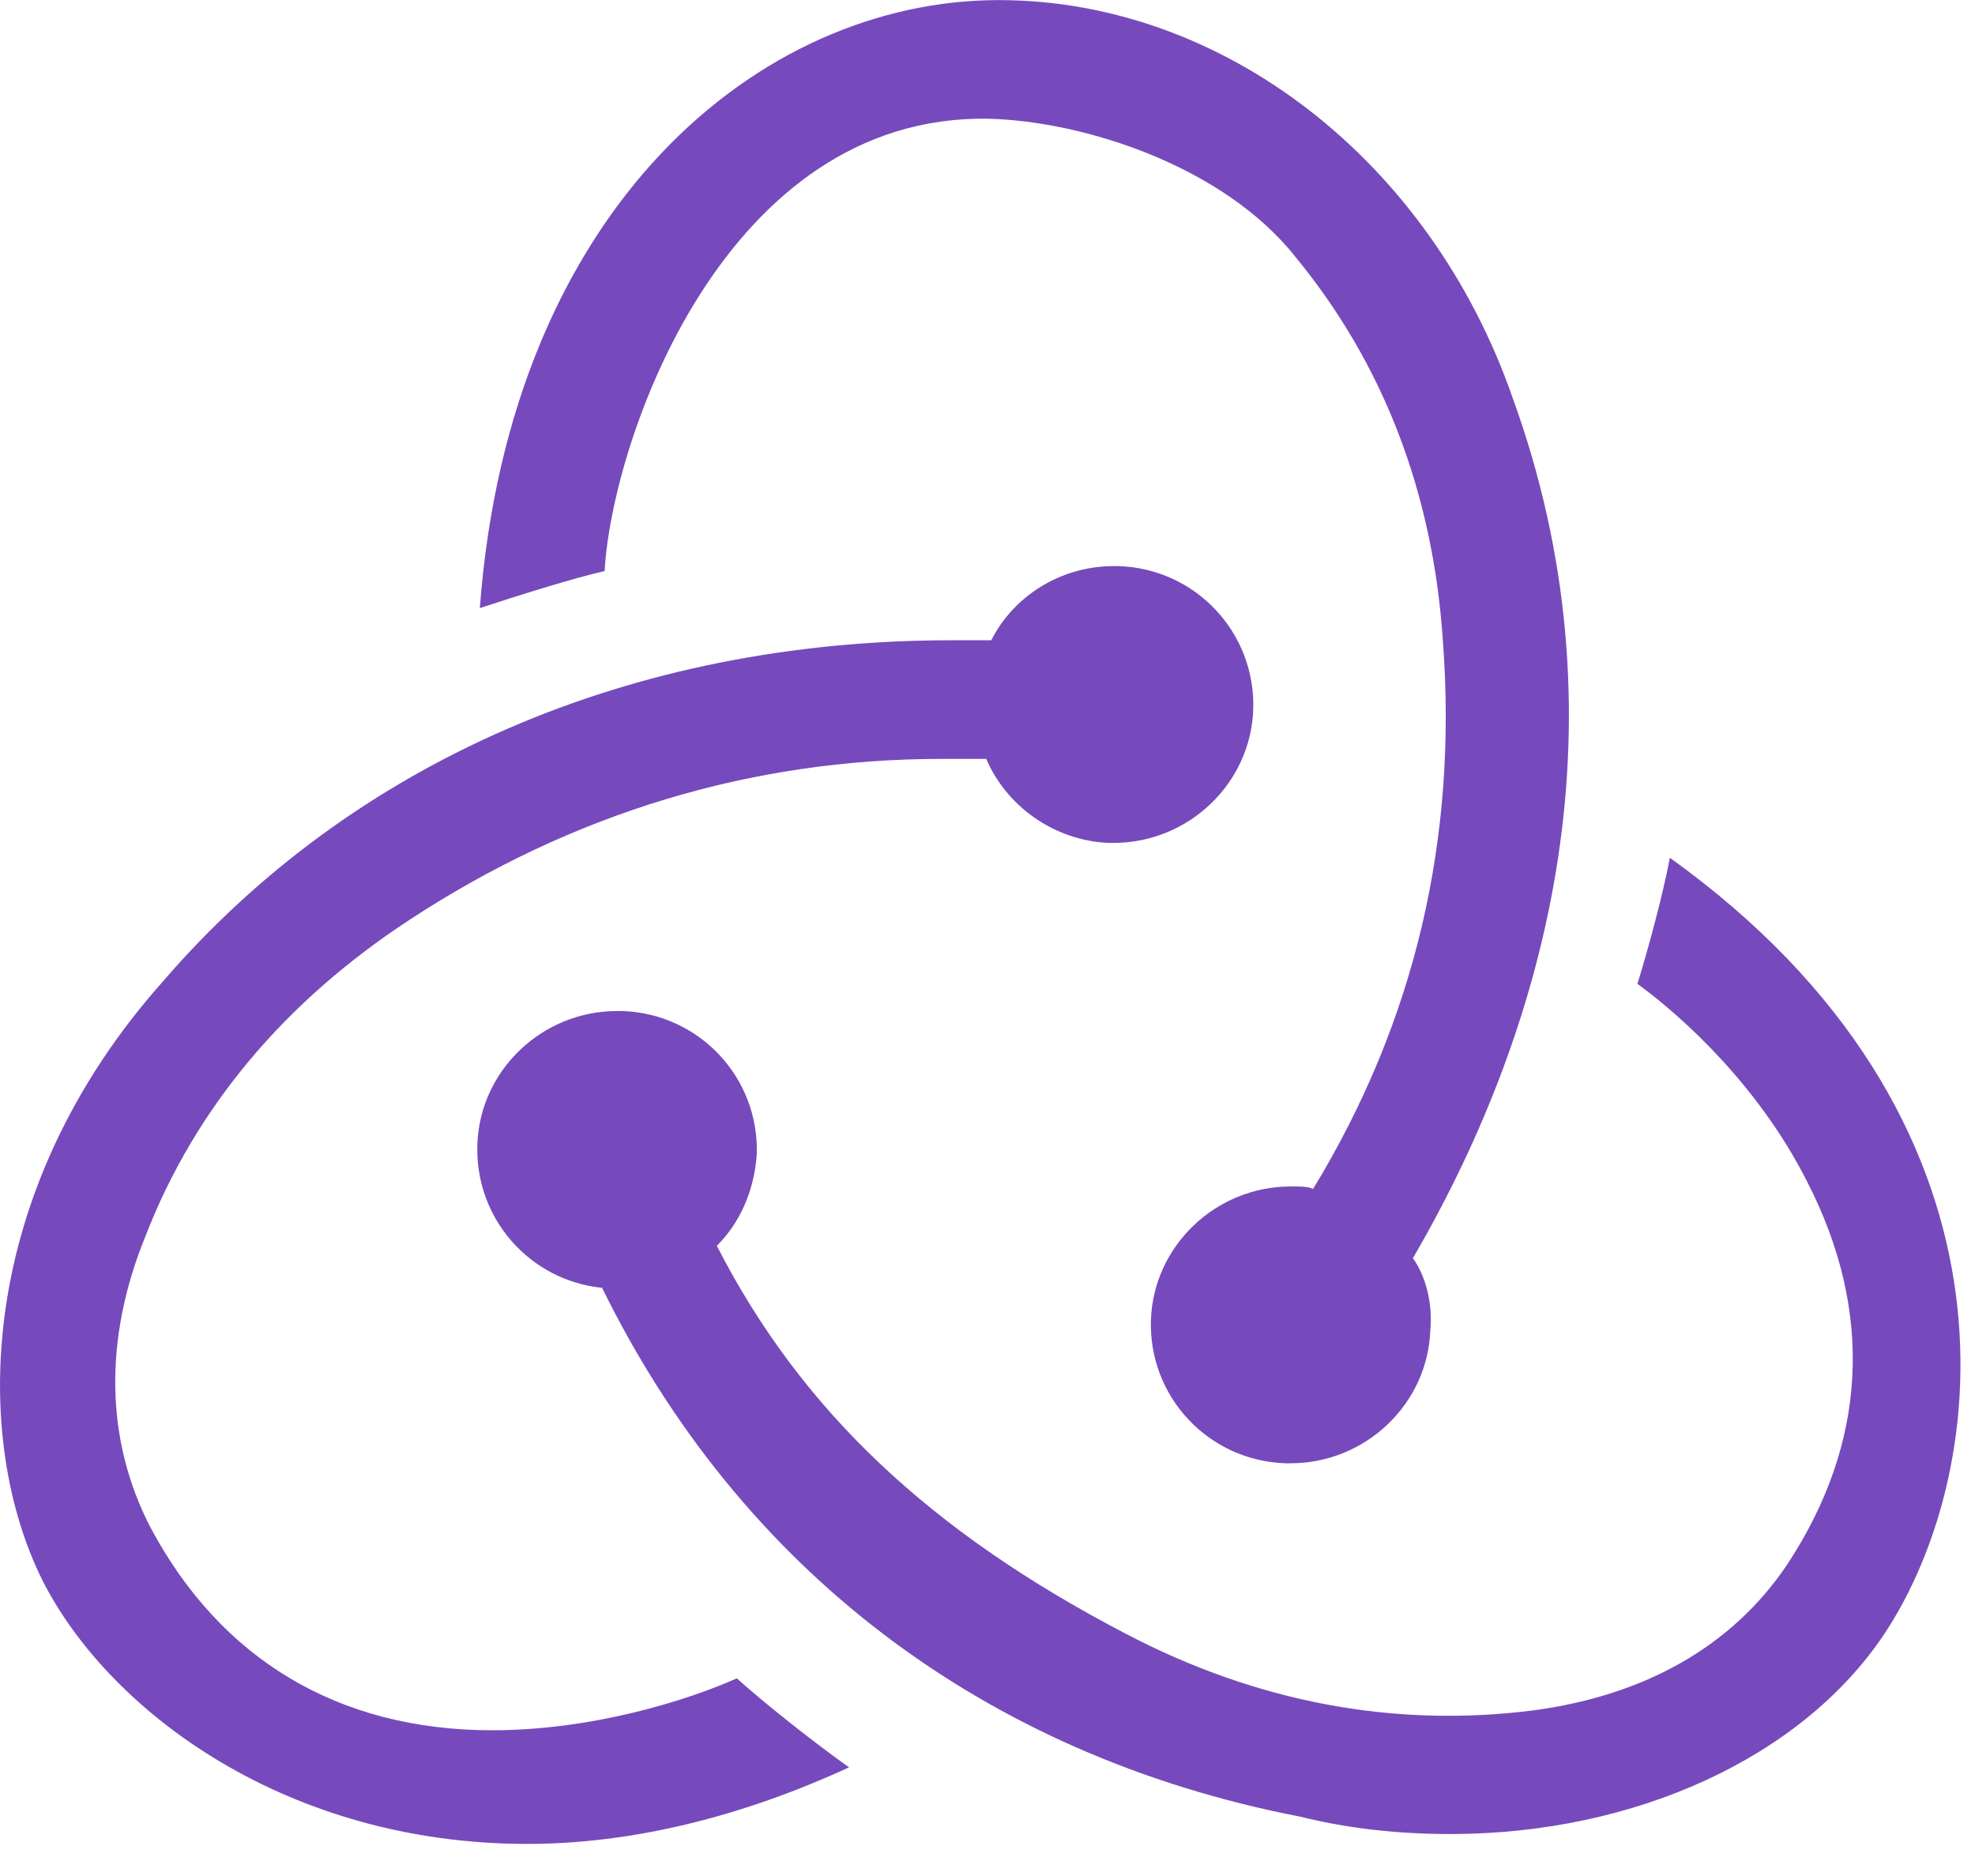 <svg width="40" height="38" viewBox="0 0 40 38" fill="none" xmlns="http://www.w3.org/2000/svg">
<path d="M12.194 26.086C10.729 25.936 9.617 24.684 9.668 23.182C9.718 21.68 10.982 20.479 12.497 20.479H12.598C14.165 20.529 15.377 21.83 15.327 23.382C15.276 24.133 14.973 24.784 14.518 25.235C16.236 28.589 18.864 31.042 22.805 33.095C25.483 34.497 28.262 34.998 31.041 34.647C33.315 34.347 35.083 33.345 36.195 31.693C37.812 29.24 37.963 26.586 36.599 23.933C35.639 22.03 34.123 20.629 33.163 19.928C33.365 19.277 33.668 18.176 33.82 17.375C41.146 22.631 40.388 29.741 38.165 33.095C36.498 35.598 33.112 37.15 29.373 37.15C28.363 37.15 27.352 37.05 26.342 36.8C19.874 35.548 14.973 31.743 12.194 26.086ZM3.301 19.878C7.141 15.422 12.8 12.969 19.268 12.969H20.076C20.531 12.068 21.491 11.467 22.552 11.467H22.653C24.22 11.517 25.432 12.819 25.382 14.371C25.331 15.873 24.068 17.074 22.552 17.074H22.451C21.34 17.024 20.38 16.323 19.975 15.372H19.066C15.226 15.372 11.588 16.473 8.303 18.626C5.777 20.278 3.958 22.431 2.948 25.035C2.089 27.137 2.139 29.19 3.049 30.942C4.463 33.596 6.838 35.048 9.971 35.048C11.992 35.048 13.912 34.447 14.923 33.996C15.478 34.497 16.489 35.298 17.196 35.799C15.024 36.8 12.8 37.35 10.678 37.35C5.828 37.35 2.24 34.697 0.876 32.044C-0.589 29.14 -0.488 24.133 3.301 19.878ZM28.969 26.937C28.919 28.439 27.655 29.64 26.14 29.64H26.038C24.472 29.59 23.26 28.289 23.31 26.737C23.361 25.235 24.624 24.033 26.14 24.033H26.241C26.342 24.033 26.494 24.033 26.594 24.083C28.666 20.679 29.525 16.974 29.222 12.969C29.02 9.965 28.009 7.361 26.241 5.209C24.775 3.356 21.946 2.455 20.026 2.405C14.67 2.305 12.396 8.913 12.245 11.567C11.588 11.717 10.476 12.068 9.718 12.318C10.325 4.207 15.377 0.002 20.228 0.002C24.775 0.002 28.969 3.256 30.637 8.062C32.961 14.471 31.445 20.629 28.616 25.485C28.868 25.835 29.02 26.386 28.969 26.937V26.937Z" fill="#764ABC"/>
</svg>
